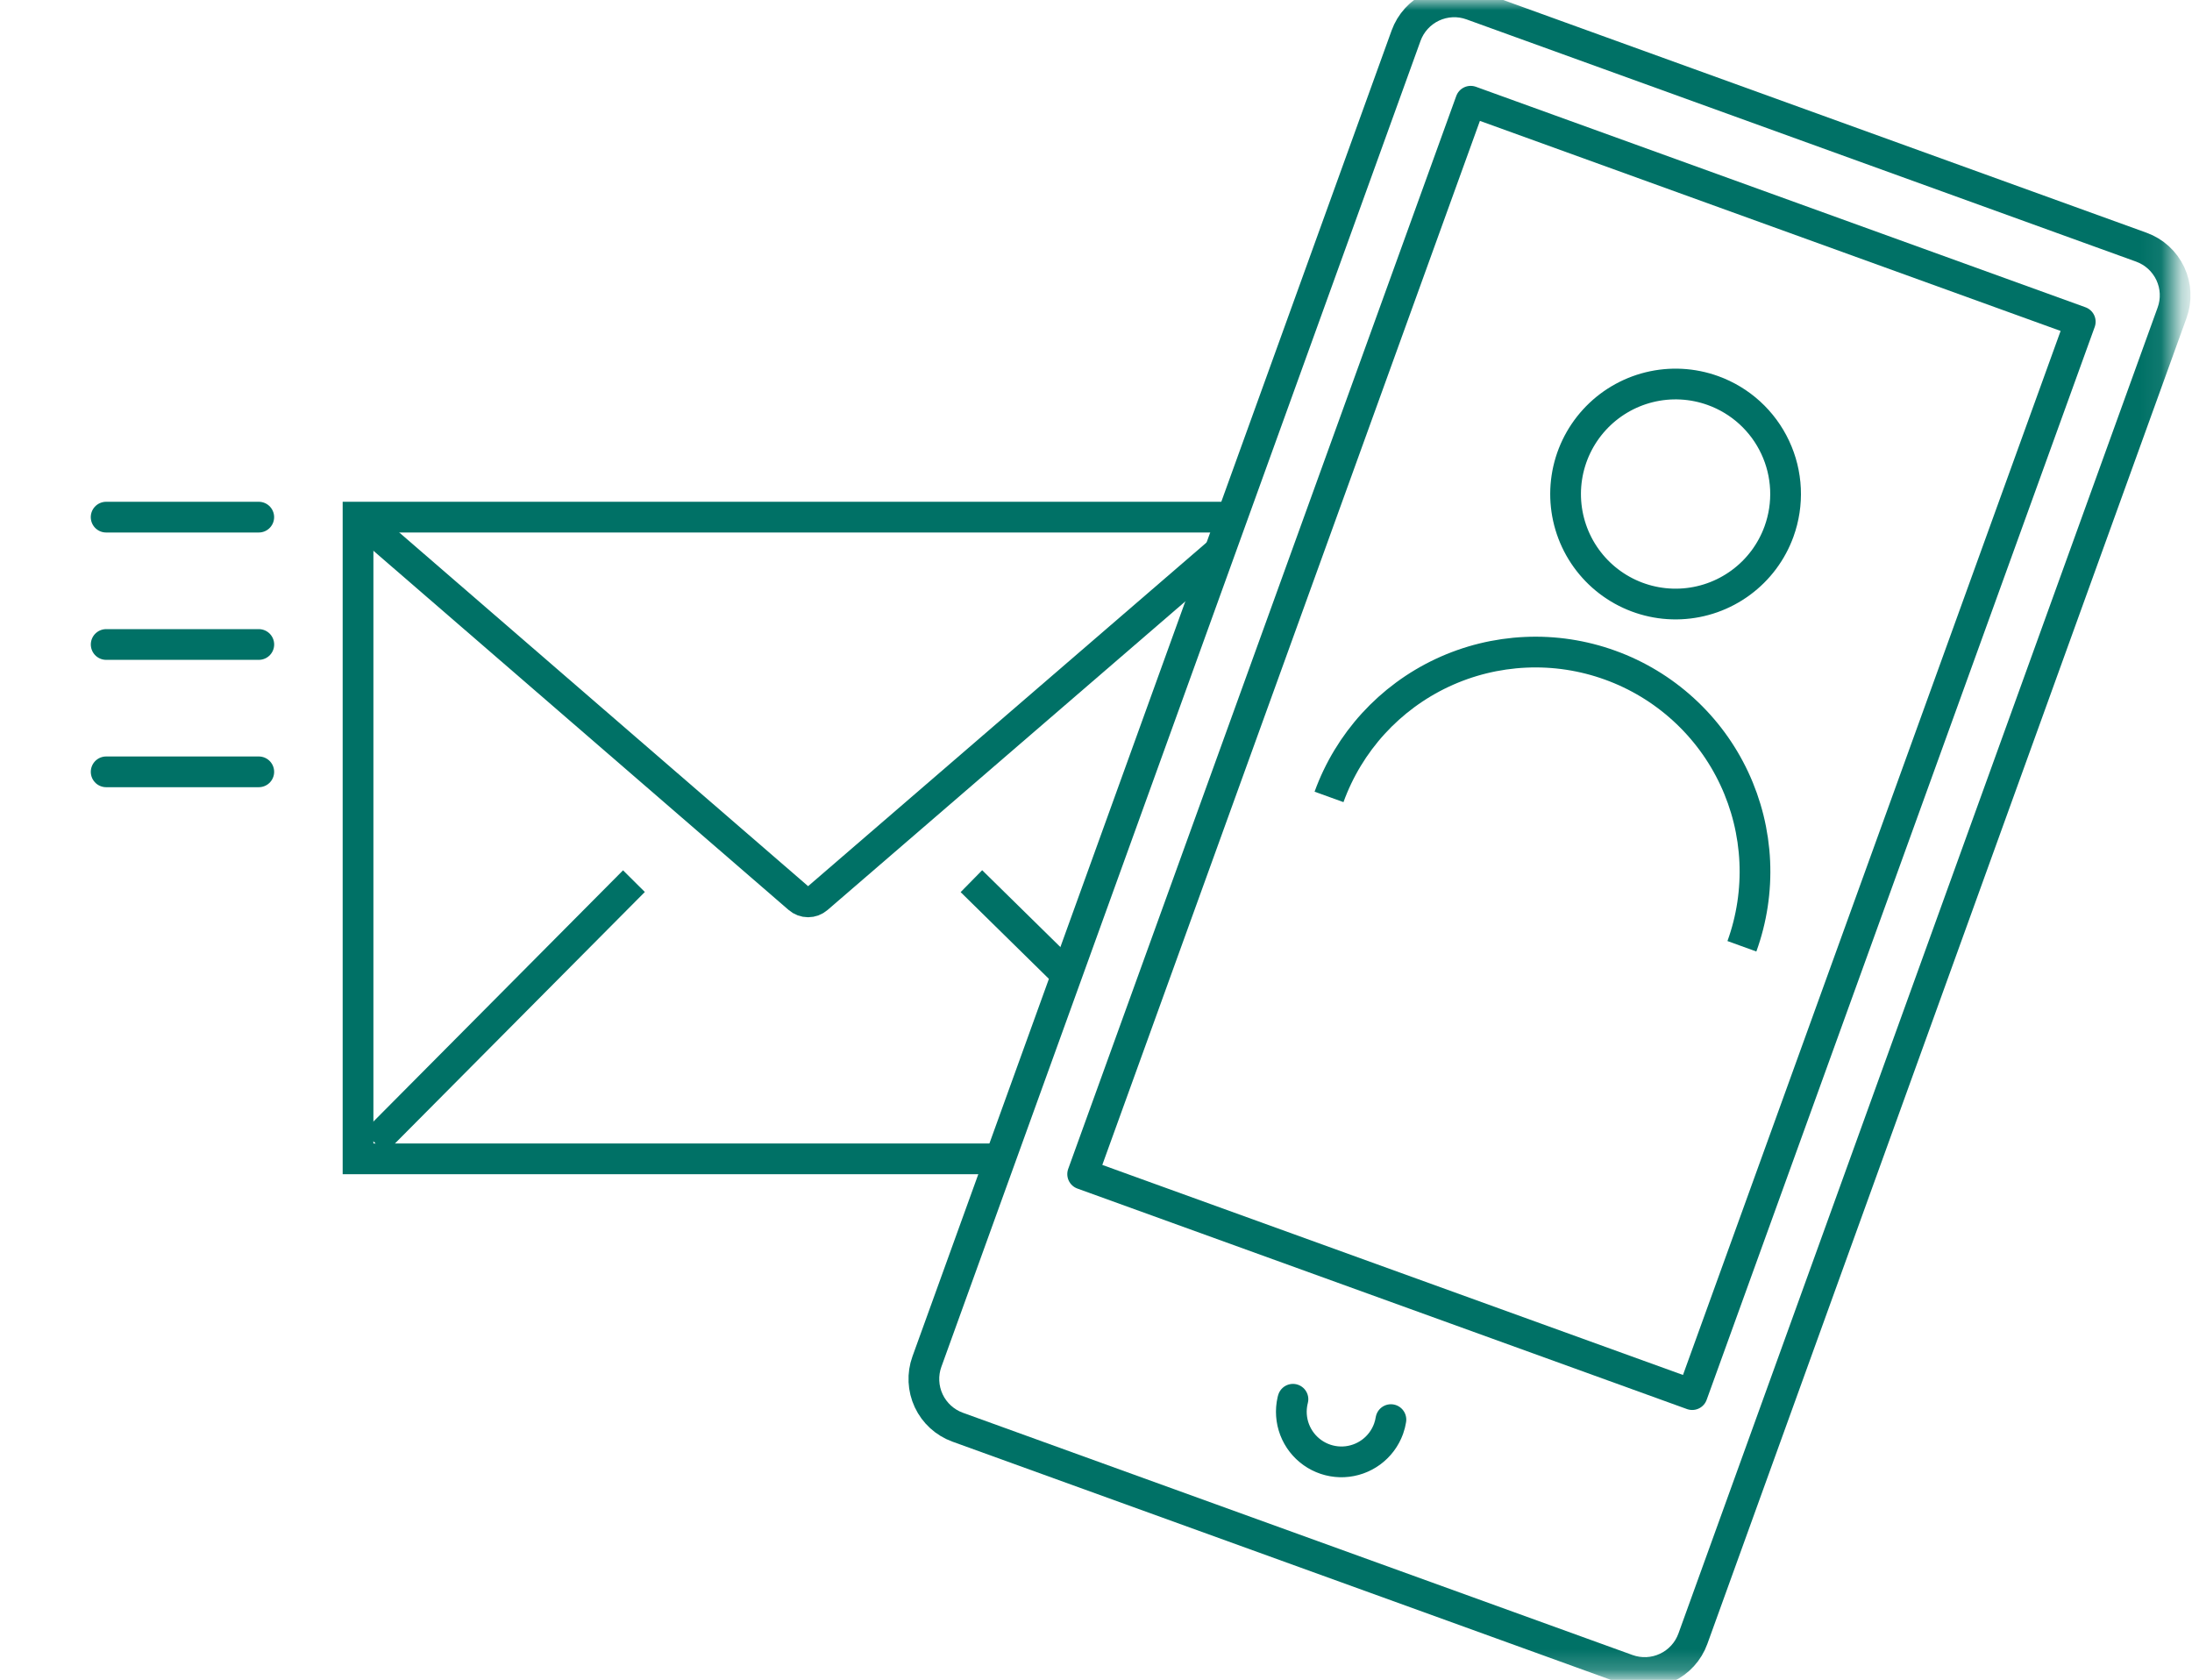 <svg width="107" height="82" viewBox="0 0 107 82" fill="none" xmlns="http://www.w3.org/2000/svg">
<mask id="mask0_22047_13161" style="mask-type:luminance" maskUnits="userSpaceOnUse" x="0" y="0" width="107" height="82">
<path d="M105.771 0.5V81.233H0.898V0.5H105.771Z" fill="white" stroke="white"/>
</mask>
<g mask="url(#mask0_22047_13161)">
<path d="M17.477 25.243L38.989 43.852C39.116 43.962 39.278 44.023 39.447 44.023C39.615 44.023 39.777 43.962 39.905 43.852L59.537 26.919" stroke="#007166" stroke-width="1.5"/>
<path d="M30.945 43.011L18.277 55.76" stroke="#007166" stroke-width="1.5"/>
<path d="M52.071 47.584L47.418 43.012" stroke="#007166" stroke-width="1.5"/>
<path d="M48.826 56.566H17.477V25.243H60.143" stroke="#007166" stroke-width="1.5"/>
<path d="M12.631 25.243H0.488" stroke="#007166" stroke-width="1.5" stroke-linecap="round" stroke-linejoin="round" stroke-dasharray="7.45 7.45"/>
<path d="M12.633 31.459H2.441" stroke="#007166" stroke-width="1.5" stroke-linecap="round" stroke-linejoin="round" stroke-dasharray="7.45 7.45"/>
<path d="M12.632 37.675H3.742" stroke="#007166" stroke-width="1.5" stroke-linecap="round" stroke-linejoin="round" stroke-dasharray="7.45 7.45"/>
<path d="M71.838 0.24L104.528 12.066C105.151 12.292 105.659 12.755 105.941 13.355C106.222 13.956 106.254 14.643 106.028 15.266L82.636 79.991C82.411 80.614 81.947 81.122 81.347 81.403C80.747 81.685 80.06 81.716 79.436 81.491L46.746 69.665C46.123 69.439 45.615 68.975 45.334 68.376C45.053 67.775 45.021 67.088 45.246 66.465L52.07 47.583L68.636 1.741C68.748 1.432 68.919 1.148 69.141 0.906C69.362 0.663 69.629 0.467 69.926 0.327C70.224 0.188 70.546 0.108 70.874 0.093C71.202 0.078 71.53 0.128 71.838 0.24Z" stroke="#007166" stroke-width="1.5"/>
<path d="M71.79 4.941L52.848 57.312L82.603 68.075L101.546 15.704L71.79 4.941Z" stroke="#007166" stroke-width="1.499" stroke-linecap="round" stroke-linejoin="round"/>
<path d="M67.781 69.744C67.616 70.199 67.32 70.595 66.931 70.881C66.541 71.168 66.075 71.333 65.592 71.355C65.109 71.377 64.63 71.255 64.216 71.005C63.802 70.754 63.471 70.387 63.266 69.949C63.061 69.511 62.99 69.022 63.063 68.544C63.136 68.066 63.349 67.62 63.675 67.262C64.001 66.905 64.425 66.652 64.895 66.537C65.365 66.421 65.858 66.447 66.313 66.611C66.615 66.72 66.893 66.888 67.13 67.105C67.367 67.321 67.56 67.582 67.696 67.873C67.832 68.164 67.91 68.479 67.925 68.8C67.939 69.121 67.89 69.442 67.781 69.744Z" stroke="#007166" stroke-width="1.5" stroke-linecap="round" stroke-linejoin="round" stroke-dasharray="7.45 7.45"/>
<path d="M64.875 38.899C65.842 36.226 67.831 34.047 70.404 32.841C71.678 32.244 73.058 31.904 74.464 31.84C75.87 31.775 77.274 31.989 78.597 32.468C79.921 32.946 81.137 33.681 82.176 34.63C83.216 35.578 84.058 36.722 84.655 37.997C85.252 39.271 85.593 40.65 85.657 42.056C85.721 43.462 85.508 44.867 85.029 46.19" stroke="#007166" stroke-width="1.5"/>
<path d="M86.841 25.942C86.48 26.941 85.831 27.81 84.975 28.439C84.12 29.069 83.097 29.431 82.036 29.479C80.975 29.528 79.924 29.26 79.015 28.711C78.106 28.162 77.38 27.355 76.929 26.394C76.479 25.432 76.323 24.358 76.483 23.308C76.642 22.258 77.11 21.279 77.826 20.495C78.542 19.71 79.474 19.156 80.505 18.901C81.536 18.647 82.62 18.704 83.618 19.065C84.282 19.305 84.891 19.673 85.412 20.148C85.933 20.624 86.355 21.197 86.654 21.836C86.954 22.474 87.124 23.166 87.156 23.87C87.188 24.575 87.081 25.279 86.841 25.942Z" stroke="#007166" stroke-width="1.5"/>
</g>
</svg>
